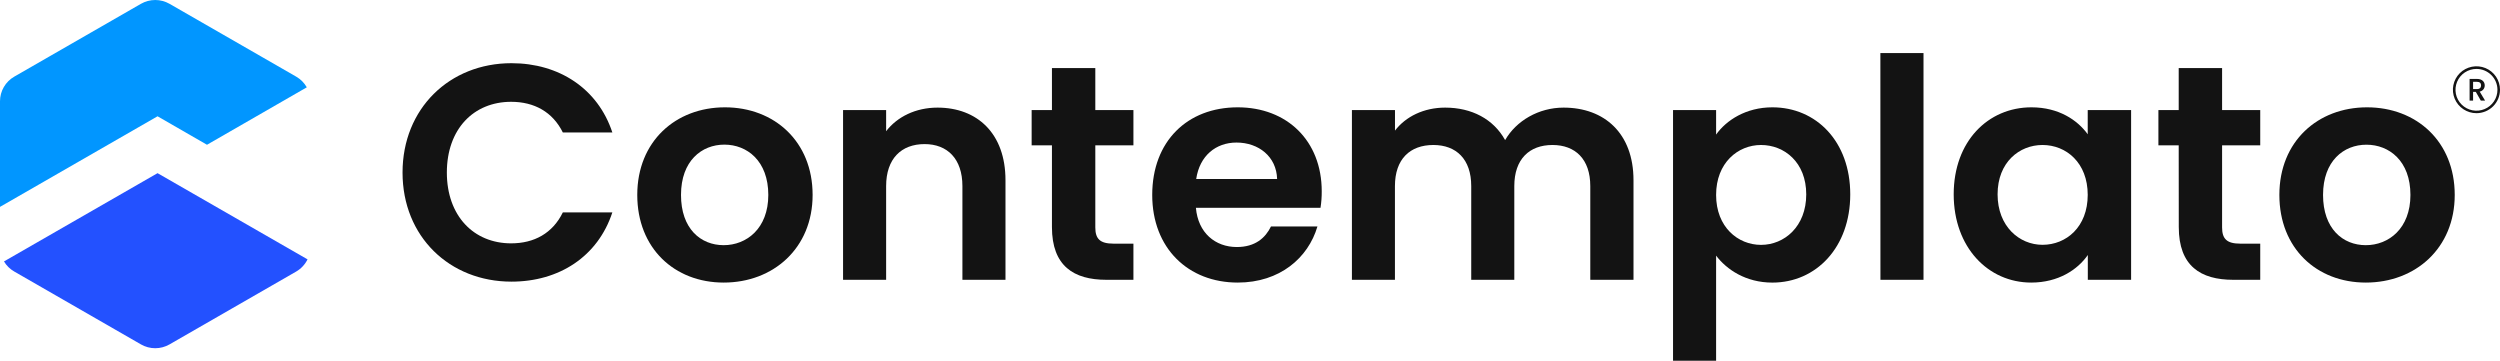 <svg width="201" height="29" viewBox="0 0 201 29" fill="none" xmlns="http://www.w3.org/2000/svg">
<g clip-path="url(#clip0_558_110)">
<path d="M24.726 20.853C24.526 21.262 24.208 21.603 23.813 21.833L13.629 27.69C13.28 27.891 12.884 27.997 12.481 27.997C12.078 27.997 11.682 27.891 11.333 27.69L1.15 21.833C0.807 21.638 0.521 21.358 0.32 21.019L12.667 13.922L24.726 20.853Z" fill="#2351FF"/>
<path d="M24.667 7.02L16.642 11.639L12.667 9.349L8.691 11.635L0 16.633V8.14C2.08538e-05 7.738 0.106 7.344 0.308 6.996C0.51 6.649 0.8 6.36 1.15 6.16L11.333 0.306C11.682 0.106 12.078 -0 12.481 -0C12.884 -0 13.28 0.106 13.629 0.306L21.012 4.55L23.81 6.16C24.168 6.365 24.464 6.662 24.667 7.02Z" fill="#0196FF"/>
<path d="M41.12 5.081C44.954 5.081 48.069 7.125 49.233 10.648H45.25C44.434 8.998 42.95 8.185 41.096 8.185C38.078 8.185 35.927 10.377 35.927 13.874C35.927 17.348 38.078 19.565 41.096 19.565C42.951 19.565 44.435 18.752 45.252 17.077H49.233C48.069 20.625 44.954 22.644 41.12 22.644C36.148 22.644 32.364 19.023 32.364 13.874C32.364 8.725 36.148 5.081 41.12 5.081Z" fill="#131313"/>
<path d="M58.185 22.719C54.227 22.719 51.236 19.959 51.236 15.673C51.236 11.362 54.327 8.629 58.285 8.629C62.242 8.629 65.334 11.362 65.334 15.673C65.334 19.959 62.168 22.719 58.185 22.719ZM58.185 19.712C60.012 19.712 61.772 18.383 61.772 15.673C61.772 12.94 60.068 11.628 58.241 11.628C56.414 11.628 54.753 12.934 54.753 15.667C54.748 18.383 56.33 19.712 58.185 19.712Z" fill="#131313"/>
<path d="M77.378 14.959C77.378 12.766 76.167 11.585 74.337 11.585C72.457 11.585 71.245 12.766 71.245 14.959V22.496H67.782V8.85H71.245V10.549C72.135 9.391 73.619 8.652 75.376 8.652C78.566 8.652 80.841 10.723 80.841 14.49V22.496H77.378V14.959Z" fill="#131313"/>
<path d="M84.576 11.683H82.944V8.85H84.576V5.47H88.063V8.85H91.127V11.683H88.063V18.285C88.063 19.196 88.434 19.589 89.522 19.589H91.127V22.496H88.954C86.332 22.496 84.576 21.387 84.576 18.259V11.683Z" fill="#131313"/>
<path d="M99.514 22.719C95.533 22.719 92.639 19.959 92.639 15.673C92.639 11.362 95.458 8.629 99.514 8.629C103.472 8.629 106.267 11.313 106.267 15.378C106.271 15.823 106.238 16.267 106.169 16.707H96.151C96.324 18.727 97.71 19.861 99.441 19.861C100.925 19.861 101.74 19.122 102.186 18.21H105.921C105.181 20.726 102.904 22.719 99.514 22.719ZM96.175 14.392H102.68C102.631 12.594 101.196 11.461 99.416 11.461C97.759 11.461 96.448 12.52 96.175 14.392Z" fill="#131313"/>
<path d="M127.859 14.959C127.859 12.791 126.648 11.657 124.818 11.657C122.963 11.657 121.75 12.791 121.75 14.959V22.496H118.287V14.959C118.287 12.791 117.076 11.657 115.244 11.657C113.365 11.657 112.153 12.791 112.153 14.959V22.496H108.694V8.85H112.157V10.5C113.023 9.368 114.483 8.652 116.189 8.652C118.317 8.652 120.072 9.564 121.012 11.264C121.903 9.712 123.709 8.652 125.712 8.652C129.002 8.652 131.333 10.723 131.333 14.49V22.496H127.859V14.959Z" fill="#131313"/>
<path d="M142.501 8.629C146.015 8.629 148.76 11.362 148.76 15.627C148.76 19.891 146.014 22.721 142.501 22.721C140.35 22.721 138.815 21.662 137.975 20.553V29.003H134.512V8.848H137.975V10.82C138.791 9.669 140.374 8.629 142.501 8.629ZM141.587 11.657C139.731 11.657 137.975 13.086 137.975 15.673C137.975 18.259 139.731 19.688 141.587 19.688C143.466 19.688 145.222 18.21 145.222 15.63C145.222 13.049 143.466 11.657 141.587 11.657Z" fill="#131313"/>
<path d="M151.182 4.267H154.65V22.496H151.187L151.182 4.267Z" fill="#131313"/>
<path d="M163.326 8.629C165.529 8.629 167.036 9.663 167.853 10.795V8.85H171.341V22.496H167.86V20.502C167.044 21.683 165.486 22.719 163.309 22.719C159.847 22.719 157.077 19.886 157.077 15.624C157.077 11.362 159.84 8.629 163.326 8.629ZM164.217 11.657C162.362 11.657 160.606 13.037 160.606 15.624C160.606 18.21 162.362 19.683 164.217 19.683C166.122 19.683 167.853 18.254 167.853 15.667C167.853 13.081 166.122 11.657 164.217 11.657Z" fill="#131313"/>
<path d="M175.168 11.683H173.536V8.85H175.168V5.47H178.656V8.85H181.723V11.683H178.656V18.285C178.656 19.196 179.027 19.589 180.115 19.589H181.723V22.496H179.553C176.93 22.496 175.174 21.387 175.174 18.259L175.168 11.683Z" fill="#131313"/>
<path d="M190.212 22.719C186.255 22.719 183.261 19.959 183.261 15.673C183.261 11.362 186.353 8.629 190.311 8.629C194.268 8.629 197.36 11.362 197.36 15.673C197.36 19.959 194.194 22.719 190.212 22.719ZM190.212 19.712C192.039 19.712 193.799 18.383 193.799 15.673C193.799 12.94 192.091 11.634 190.262 11.634C188.432 11.634 186.773 12.94 186.773 15.673C186.773 18.383 188.357 19.712 190.212 19.712Z" fill="#131313"/>
<path d="M199.153 6.346C199.568 6.346 199.772 6.584 199.772 6.866C199.774 6.984 199.735 7.098 199.661 7.19C199.587 7.281 199.483 7.343 199.367 7.365L199.8 8.087H199.457L199.055 7.387H198.836V8.087H198.555V6.346H199.153ZM199.153 6.578H198.836V7.162H199.153C199.377 7.162 199.478 7.04 199.478 6.866C199.478 6.693 199.377 6.578 199.153 6.578Z" fill="#131313"/>
<path d="M199.108 9.1C198.734 9.101 198.368 8.99 198.056 8.783C197.745 8.576 197.502 8.282 197.358 7.937C197.215 7.593 197.177 7.213 197.25 6.848C197.323 6.482 197.504 6.146 197.768 5.882C198.033 5.618 198.371 5.439 198.738 5.366C199.105 5.293 199.486 5.331 199.832 5.473C200.178 5.616 200.474 5.858 200.682 6.168C200.89 6.479 201 6.843 201 7.216C200.999 7.716 200.8 8.195 200.445 8.548C200.091 8.901 199.61 9.1 199.108 9.1ZM199.108 5.541C198.775 5.541 198.449 5.64 198.171 5.824C197.894 6.009 197.678 6.271 197.55 6.578C197.423 6.885 197.389 7.222 197.454 7.548C197.519 7.874 197.68 8.173 197.916 8.408C198.152 8.643 198.452 8.803 198.779 8.868C199.107 8.933 199.446 8.899 199.754 8.772C200.062 8.645 200.325 8.43 200.511 8.154C200.696 7.877 200.795 7.553 200.795 7.221C200.795 6.775 200.617 6.348 200.301 6.033C199.985 5.718 199.556 5.541 199.108 5.541Z" fill="#131313"/>
</g>
<defs>
<clipPath id="clip0_558_110">
<rect width="201" height="29" fill="white"/>
</clipPath>
</defs>
</svg>
